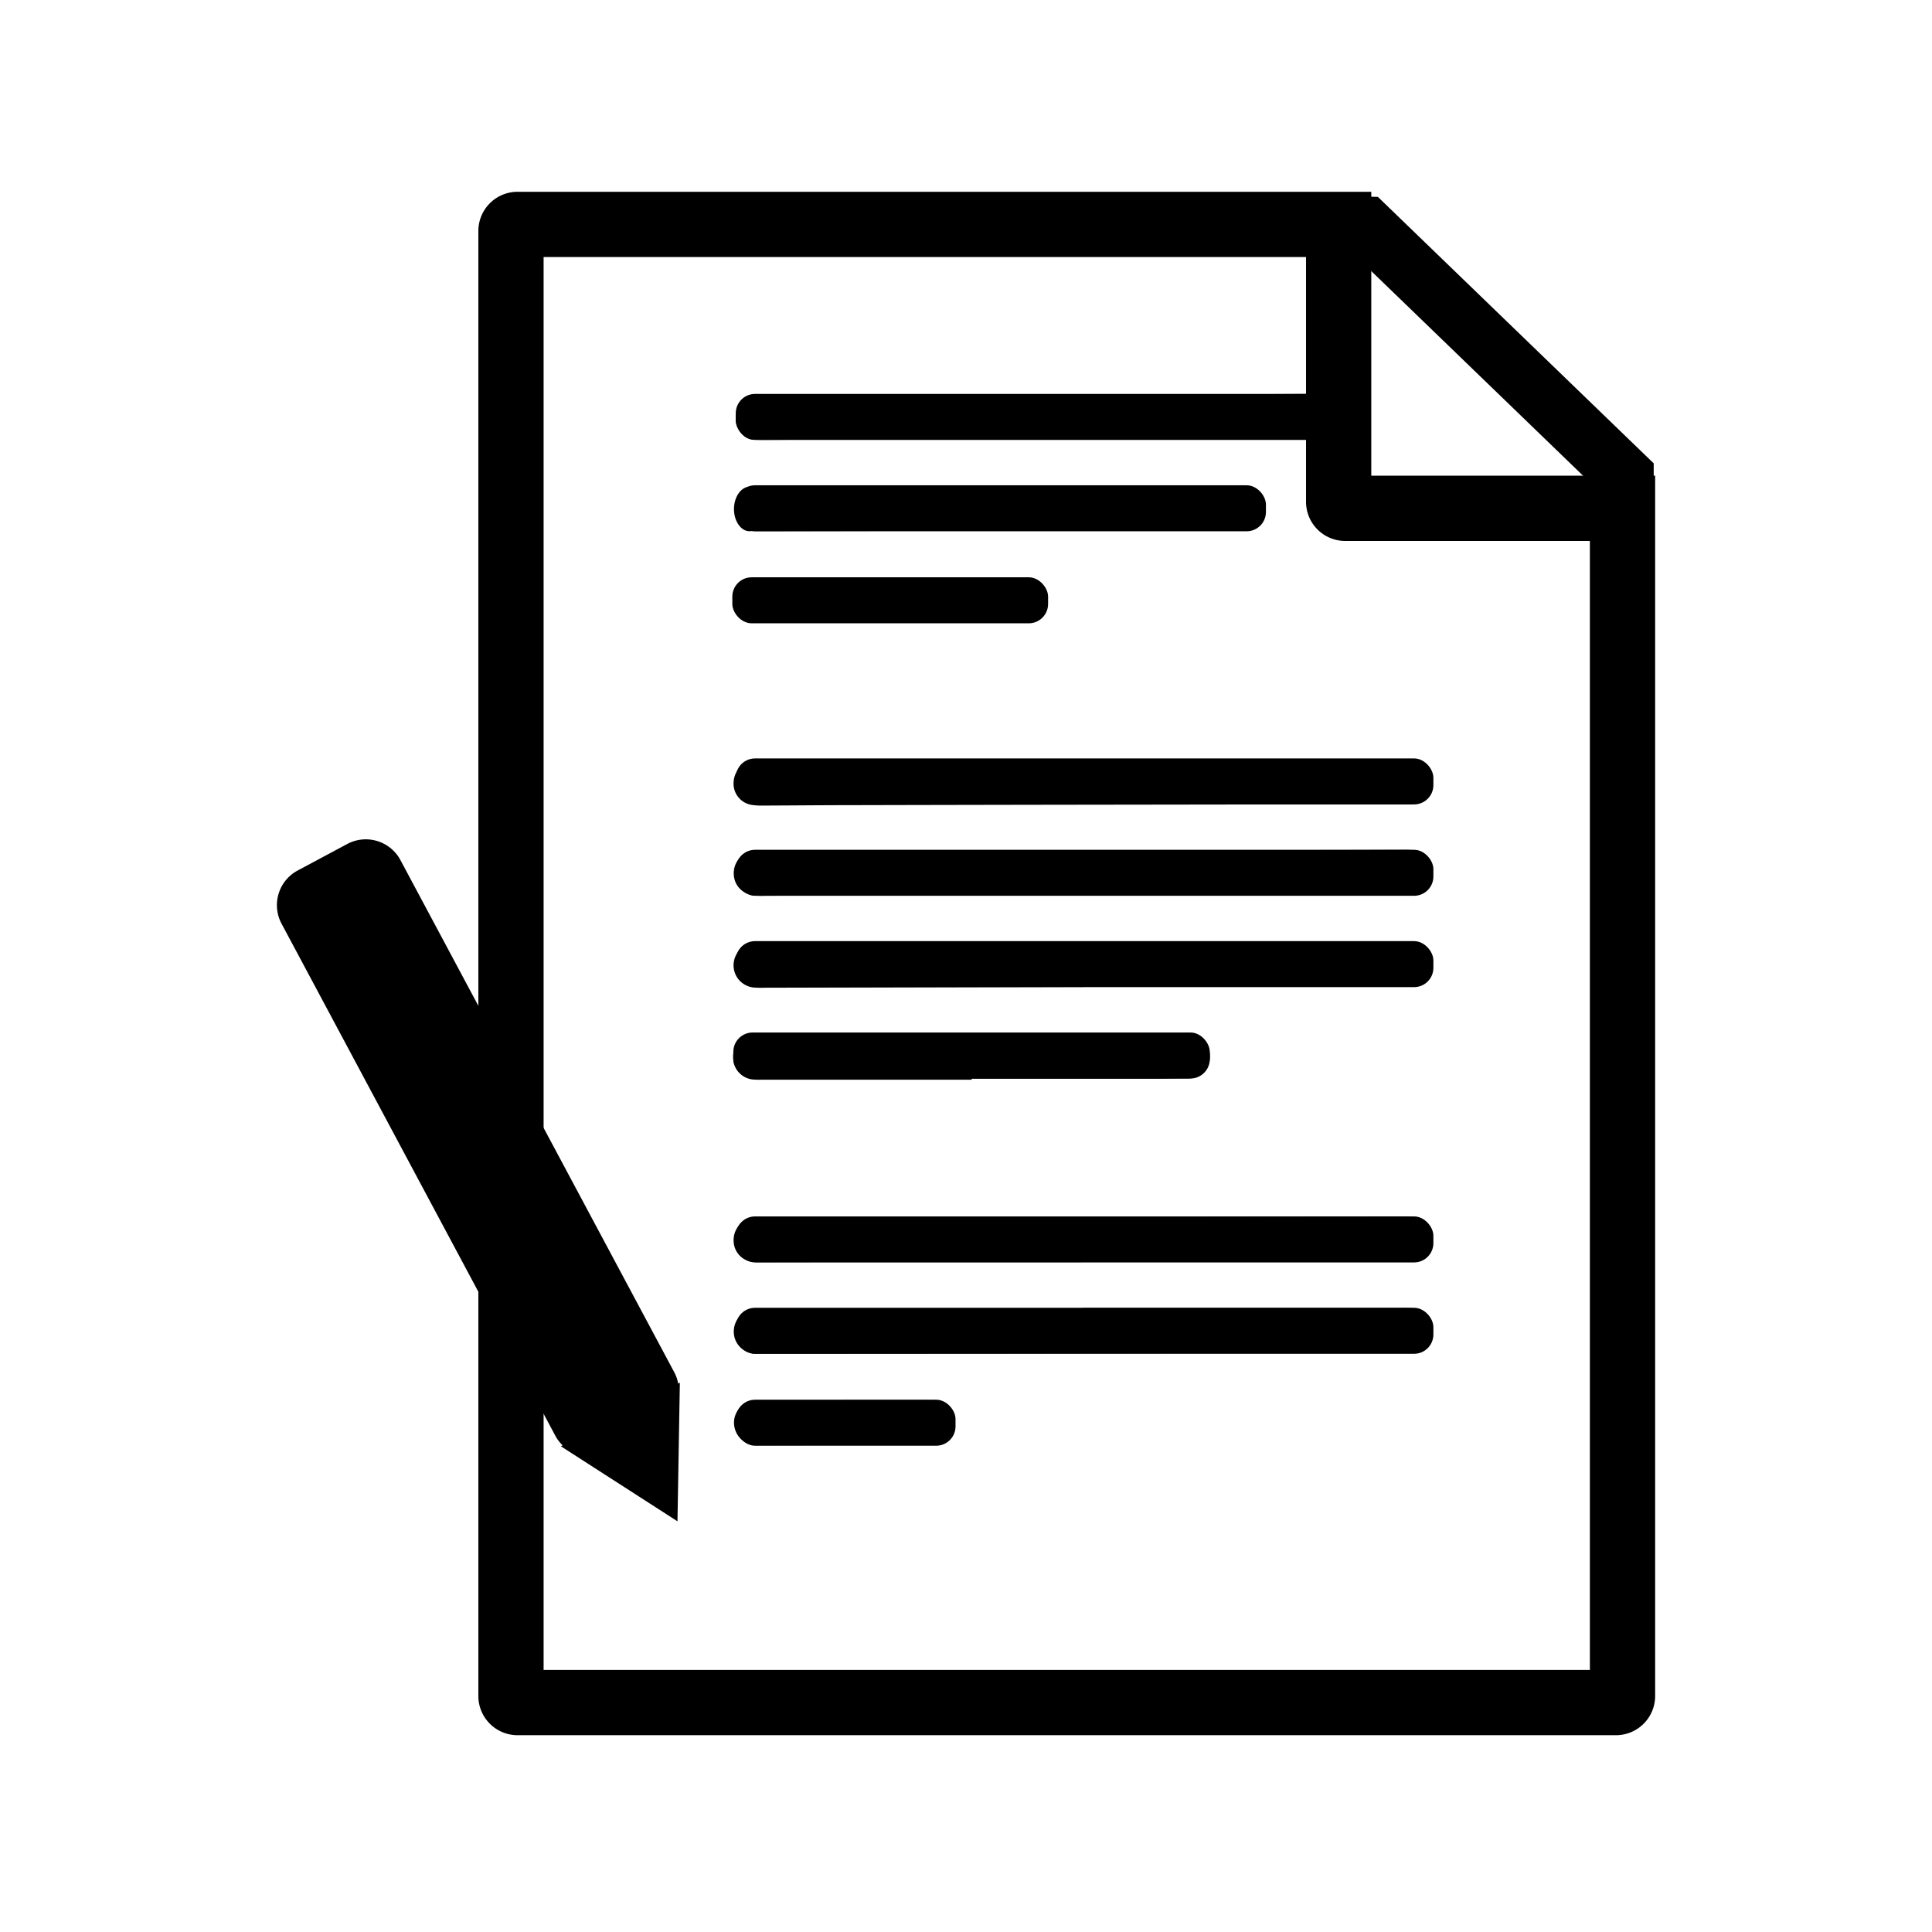 <svg id="Ebene_1" data-name="Ebene 1" xmlns="http://www.w3.org/2000/svg" viewBox="0 0 1000 1000"><defs><style>.cls-1{fill:none;stroke:#000;stroke-miterlimit:10;stroke-width:30px;}</style></defs><path d="M560.52,677h165.3a37.22,37.22,0,0,1,5.39.17,11.29,11.29,0,0,1,9.73,11.21,11,11,0,0,1-9.41,11.41,31.07,31.07,0,0,1-5.37.35q-30.79.12-61.59.19l-260.38.34c-4.5,0-9,0-13.5,0-5.1.06-11.4-4.84-10.85-12.36a11.29,11.29,0,0,1,10-10.41,46.33,46.33,0,0,1,4.86-.15q44-.09,88.05-.16,38.89,0,77.79,0Z"/><path d="M507.43,251.24H624a32.46,32.46,0,0,1,3.82.05c4.41.53,7.58,5.29,7.63,11.39,0,5.89-2.81,10.59-7.1,11.51a17.05,17.05,0,0,1-3.43.21q-29.43.1-58.86.2l-174.29.32c-1.14,0-2.29-.09-3.44,0-4.73.38-8.4-5.18-8.43-11.33,0-6.68,3.95-11.86,8.28-11.57,2.28.15,4.58,0,6.88,0q31.14-.08,62.3-.14,25,0,50.06,0Z"/><path d="M560.82,510.84l-164.77.4a51.17,51.17,0,0,1-5.4-.07,11.54,11.54,0,0,1-.65-23,34,34,0,0,1,4.85-.18l152.34-.24,177.74-.25c2,0,4-.08,5.94.1a11.19,11.19,0,0,1,10.22,11.28A11.33,11.33,0,0,1,731,510.35a41.47,41.47,0,0,1-4.32.09q-37,.07-74,.15-45.92,0-91.84,0Z"/><path d="M559.62,653.25H448.88q-27,0-54,.06c-1.62,0-3.25,0-4.86-.08a11.12,11.12,0,0,1-10.3-11.17,11.34,11.34,0,0,1,9.95-11.55,36.55,36.55,0,0,1,4.32-.11l132.89-.22q41.6-.06,83.2-.17,57.8-.16,115.6-.38a26.92,26.92,0,0,1,7.45.82,10.79,10.79,0,0,1,7.67,10.6,11,11,0,0,1-7.33,10.87,17.56,17.56,0,0,1-4.74.86c-2.33.15-4.68.08-7,.08H559.62Z"/><path d="M560.17,440q52.68,0,105.34,0,30.79,0,61.59-.13a29.56,29.56,0,0,1,3.77.15,11,11,0,0,1,10,11.44,11.25,11.25,0,0,1-10.2,11.31,41.22,41.22,0,0,1-4.31.09l-96.16.14q-61.32.11-122.63.23-55.65.17-111.28.41a54,54,0,0,1-5.4-.07c-6.64-.6-11.16-5.4-11.1-11.67s4.7-11,11.32-11.45c1.8-.13,3.6-.05,5.4-.05H560.17Z"/><path d="M536.41,227.51q-53.38,0-106.78,0c-11.66,0-23.31.13-35,.18-1.71,0-3.42-.06-5.12-.19-4.94-.38-8.82-5.82-8.71-11.41.11-5.86,3.76-10.68,8.84-11.35a32.48,32.48,0,0,1,4.19-.11l85.33-.15q54.33-.09,108.65-.2,46.15-.14,92.32-.4a19.41,19.41,0,0,1,4.17.33c5.24,1.13,8.38,5.78,8.17,11.9-.2,5.65-3.76,10.12-8.74,10.86a24.44,24.44,0,0,1-3.73.12q-42.43.08-84.87.14-29.37,0-58.75,0Z"/><path d="M560.17,393.44q36.47,0,72.93,0,45.92-.06,91.83-.2a47,47,0,0,1,5.94.19,11.06,11.06,0,0,1,9.89,11A11.35,11.35,0,0,1,731,416.12a34,34,0,0,1-4.85.15q-81.3.14-162.61.24-60.49.09-121,.23c-15.85,0-31.69.17-47.54.22a33.28,33.28,0,0,1-5.91-.34,11.12,11.12,0,0,1-9.36-12A11.29,11.29,0,0,1,390,394c2.5-.24,5-.13,7.56-.13q36.74-.06,73.47-.1,44.57,0,89.13,0Z"/><path d="M502.93,558.85H416.5c-7.57,0-15.13,0-22.69,0a32.72,32.72,0,0,1-4.32-.12,11.34,11.34,0,0,1-10-11,11,11,0,0,1,9.08-11.66,33,33,0,0,1,6.44-.45q32.42-.12,64.82-.15l151.26-.19c1.26,0,2.52.07,3.78,0,5.24-.24,11.3,4.36,11.42,11.29a11.35,11.35,0,0,1-11,11.63c-5.22,0-10.44.14-15.66.14q-48.35,0-96.69,0Z"/><path d="M460.11,298.9h66.37a41.24,41.24,0,0,1,4.85.11c6.31.76,10.55,5.51,10.5,11.63s-4.43,10.77-10.74,11.4a36.63,36.63,0,0,1-3.78.07l-132.73.19c-1.44,0-2.89.06-4.32-.06a11.47,11.47,0,0,1-10.55-11.56c0-5.34,4.35-10.92,10.27-11.23,1.25-.07,2.51-.12,3.77-.12h66.36Z"/><path d="M436.45,724.71c13.86,0,27.73,0,41.59,0a27.51,27.51,0,0,1,5.89.47,11.41,11.41,0,0,1,9,11.33,11.53,11.53,0,0,1-9.34,11.08,24.27,24.27,0,0,1-4.83.32q-25.11.08-50.23.1-17.56,0-35.11.05a15.35,15.35,0,0,1-6.86-1.13A11.72,11.72,0,0,1,380,735a11.13,11.13,0,0,1,9.51-9.68,96.76,96.76,0,0,1,10.78-.41c12.06,0,24.13,0,36.19,0Z"/><rect x="380.83" y="203.89" width="312.06" height="23.81" rx="10"/><rect x="380.83" y="251.18" width="274.42" height="23.81" rx="10"/><rect x="380.83" y="392.56" width="361.09" height="23.81" rx="10"/><rect x="380.83" y="439.85" width="361.09" height="23.81" rx="10"/><rect x="380.83" y="487.13" width="361.09" height="23.81" rx="10"/><rect x="379.57" y="534.42" width="246.61" height="23.81" rx="10"/><rect x="380.83" y="629.62" width="361.09" height="23.81" rx="10"/><rect x="380.83" y="676.91" width="361.09" height="23.81" rx="10"/><rect x="380.83" y="724.49" width="113.75" height="23.81" rx="10"/><rect x="379.05" y="298.81" width="163.44" height="23.81" rx="10"/><path d="M822.92,246.2H709.77V99.27H267.86a20.29,20.29,0,0,0-20.26,20.27V877.87a20.29,20.29,0,0,0,20.26,20.27H836.43a20.3,20.3,0,0,0,20.27-20.27V246.2Zm0,618.16H281.37V133.05H676V259.71A20.28,20.28,0,0,0,696.26,280H822.92Z"/><path class="cls-1" d="M647.85,116.16c33.77,0,59.11.59,59.11.59l134,129.45v40.56"/><path d="M290.33,748.6l60.33,38.82,1.23-71.73-.86.46a20.17,20.17,0,0,0-2.06-5.92L207.24,445.13a20.33,20.33,0,0,0-27.43-8.32L154,450.61A20.34,20.34,0,0,0,145.68,478l141.74,265.1a20,20,0,0,0,3.78,5Z"/></svg>
